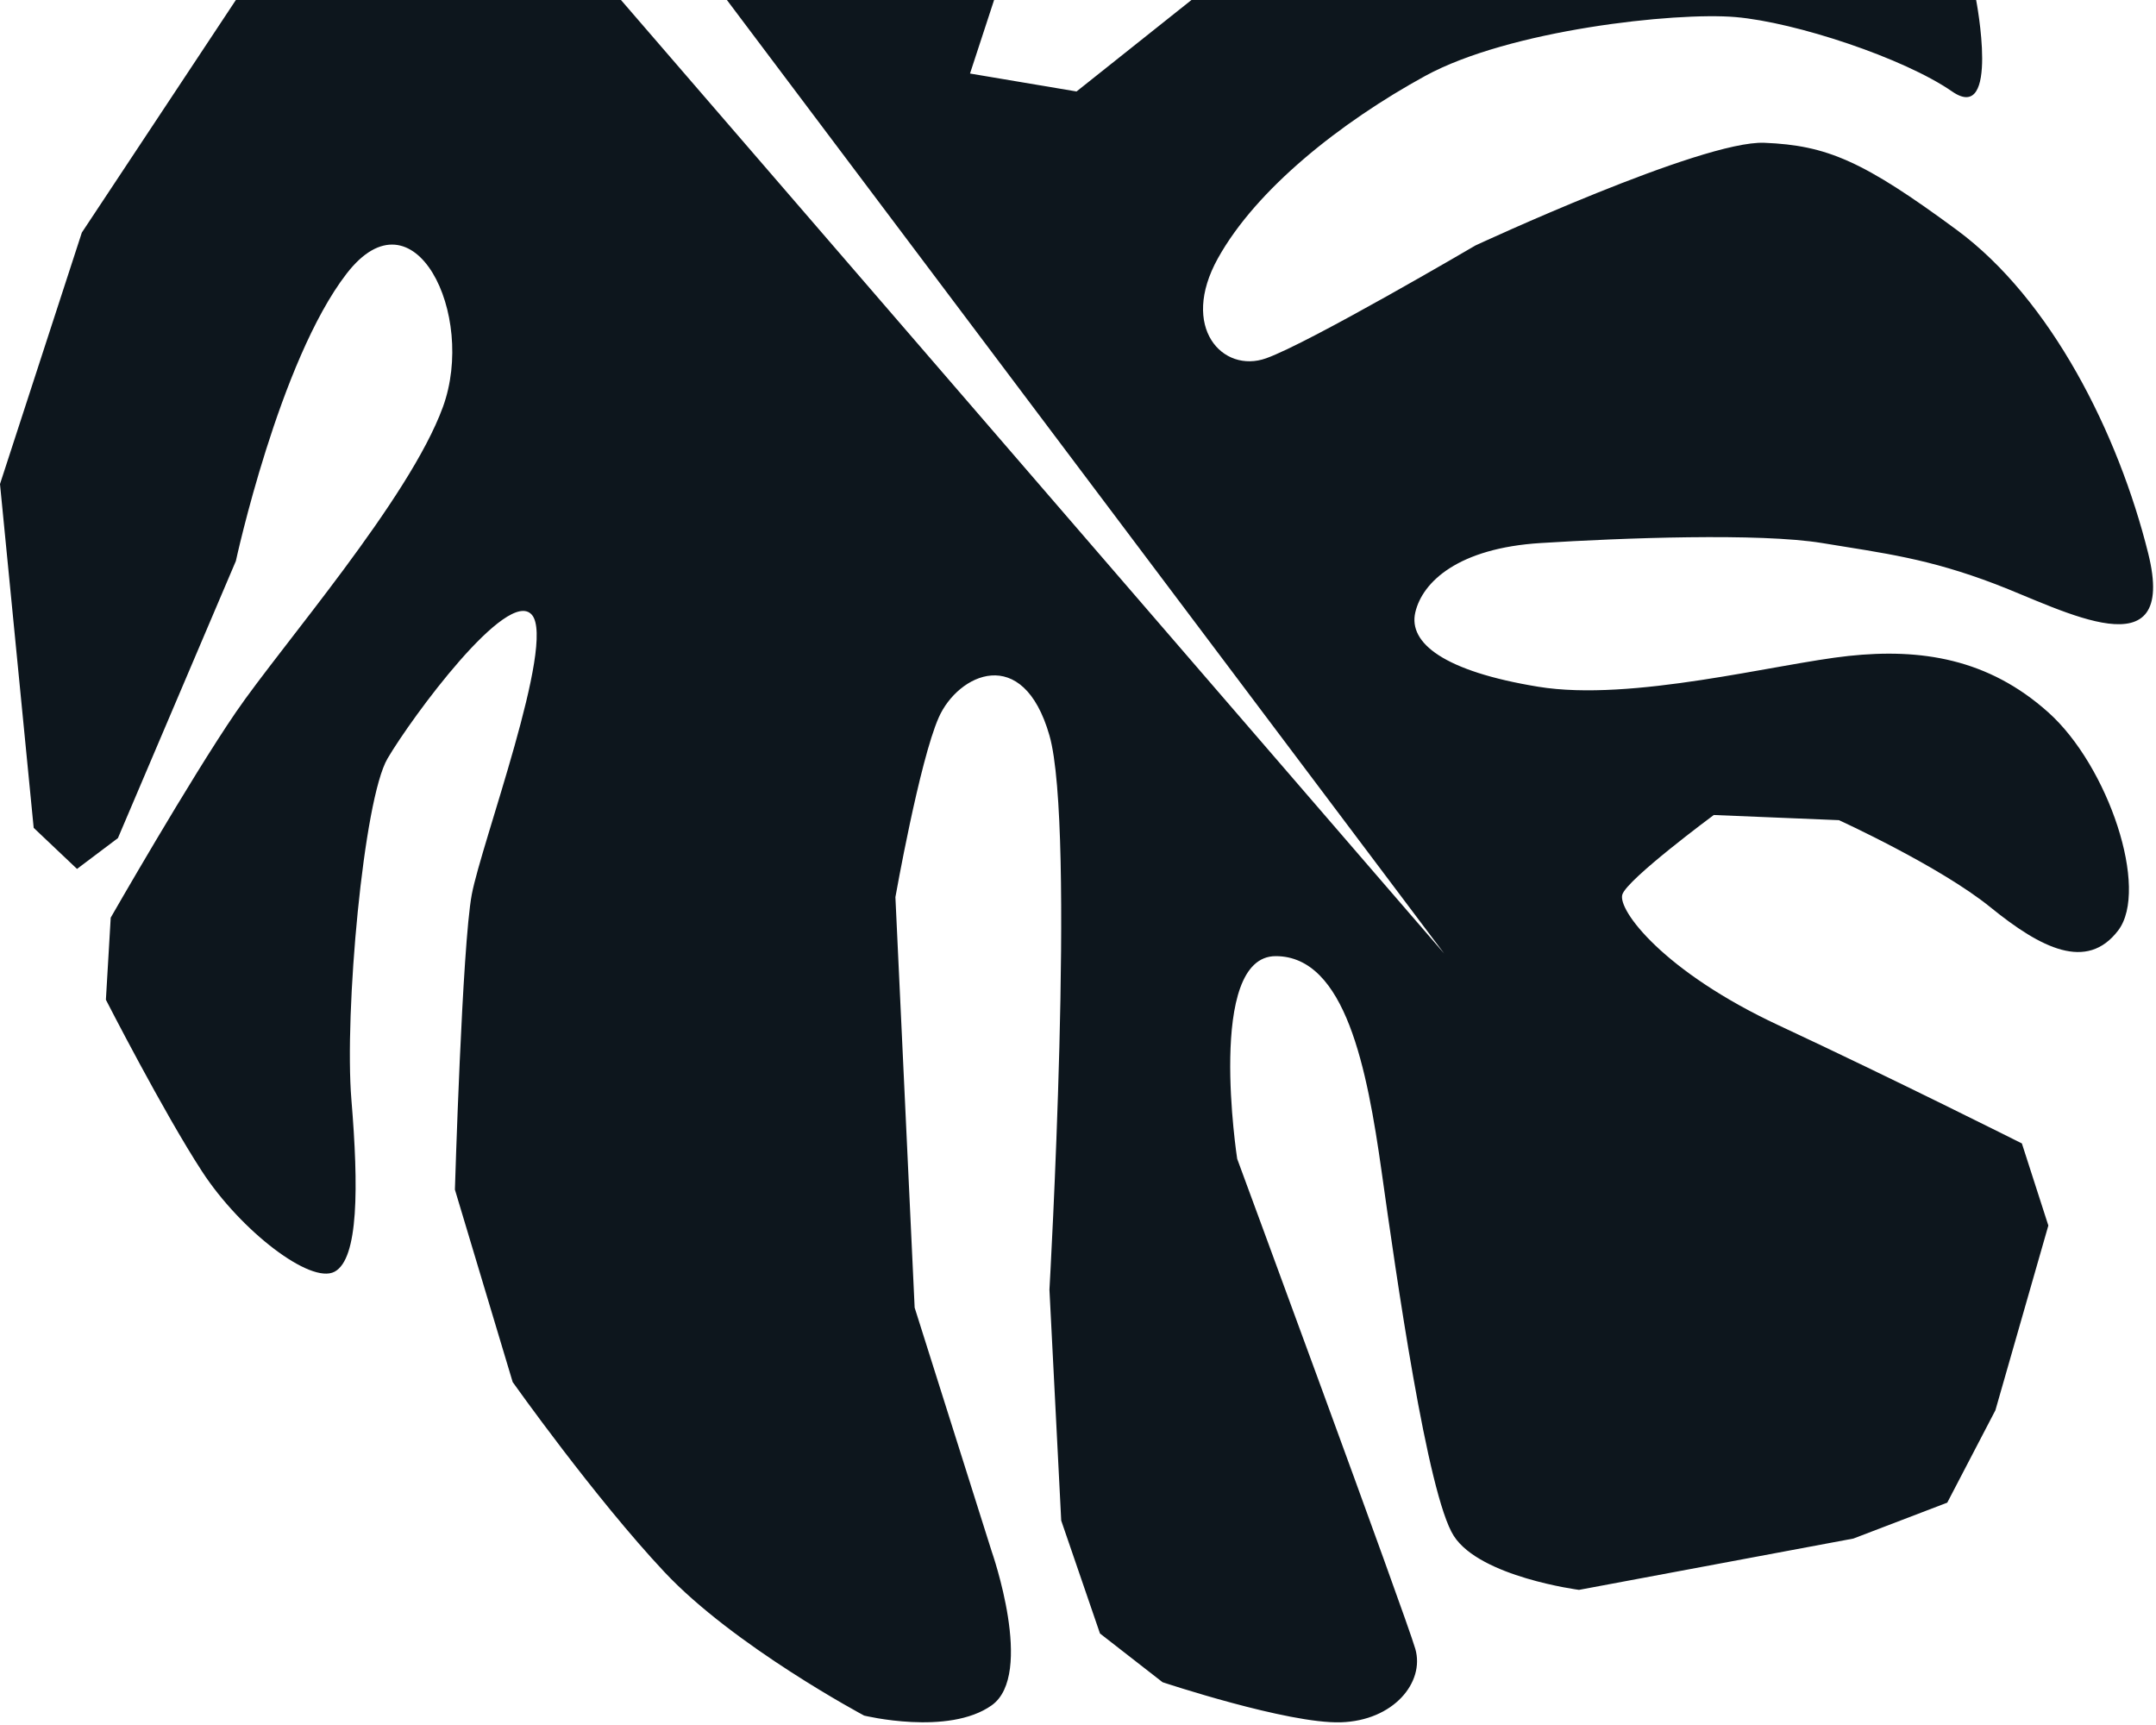 <?xml version="1.0" encoding="UTF-8"?> <svg xmlns="http://www.w3.org/2000/svg" width="265" height="212" viewBox="0 0 265 212" fill="none"> <path d="M28.991 -7.62939e-05L10.058 28.585L0 59.488L4.14 101.741L9.467 106.788L14.495 103.001L28.991 68.947C28.991 68.947 34.318 44.351 42.602 33.631C50.885 22.908 58.578 38.674 54.437 50.026C50.293 61.378 34.585 79.353 28.978 87.552C23.37 95.75 13.609 112.777 13.609 112.777L13.016 122.867C13.016 122.867 20.116 136.743 24.851 143.994C29.586 151.249 38.163 157.869 41.121 156.292C44.081 154.718 44.081 145.885 43.193 135.165C42.307 124.445 44.672 98.272 47.63 93.226C50.588 88.183 62.423 72.1 65.383 75.569C68.341 79.037 59.169 103.631 57.986 109.938C56.802 116.247 55.914 146.203 55.914 146.203L63.014 169.851C63.014 169.851 73.072 184.043 81.653 193.185C90.234 202.33 106.211 210.842 106.211 210.842C106.211 210.842 116.565 213.368 121.892 209.581C127.215 205.799 121.892 190.664 121.892 190.664L112.422 160.707L110.057 110.256C110.057 110.256 113.015 93.542 115.38 88.183C117.748 82.82 125.736 79.037 128.99 90.387C132.244 101.741 128.99 158.501 128.99 158.501L130.438 186.878L135.202 200.754L142.897 206.743C142.897 206.743 158.278 211.861 164.788 211.669C171.297 211.474 175.143 206.743 173.96 202.644C172.776 198.546 152.067 142.42 152.067 142.42C152.067 142.42 148.223 117.508 156.801 117.508C165.38 117.508 168.043 131.382 169.82 143.994C171.594 156.608 175.439 183.725 178.696 188.772C181.95 193.815 194.08 195.393 194.08 195.393L227.806 189.086L239.343 184.673L245.261 173.319L251.768 150.617L248.515 140.526C248.515 140.526 232.838 132.644 218.636 126.019C204.434 119.398 198.811 111.831 199.406 109.938C199.994 108.048 210.647 100.163 210.647 100.163L226.031 100.797C226.031 100.797 238.457 106.47 244.67 111.517C250.882 116.56 256.503 119.398 260.349 114.355C264.194 109.308 259.168 94.174 251.768 87.552C244.373 80.928 236.092 79.667 227.217 80.613C218.336 81.561 200.585 86.29 189.05 84.396C177.51 82.506 173.074 79.037 173.96 75.254C174.848 71.468 179.287 67.369 189.345 66.739C199.406 66.109 216.268 65.479 223.962 66.739C231.652 68.003 236.978 68.629 245.261 71.786C253.545 74.938 267.736 82.82 264.041 68.003C260.349 53.181 252.068 36.784 240.527 28.269C228.99 19.757 224.55 17.865 216.861 17.549C209.166 17.235 181.359 30.163 181.359 30.163C181.359 30.163 160.941 42.143 155.618 44.035C150.292 45.929 144.966 40.252 149.701 31.737C154.432 23.226 164.788 15.026 175.143 9.349C185.499 3.672 205.911 1.468 213.31 2.098C220.705 2.728 234.017 7.141 239.938 11.242C245.854 15.344 242.892 -7.62939e-05 242.892 -7.62939e-05H146.446L132.32 11.242L119.227 9.037L122.187 -7.62939e-05H89.346L177.51 117.192L76.327 -7.62939e-05H28.991Z" fill="#0D161D"></path> </svg> 